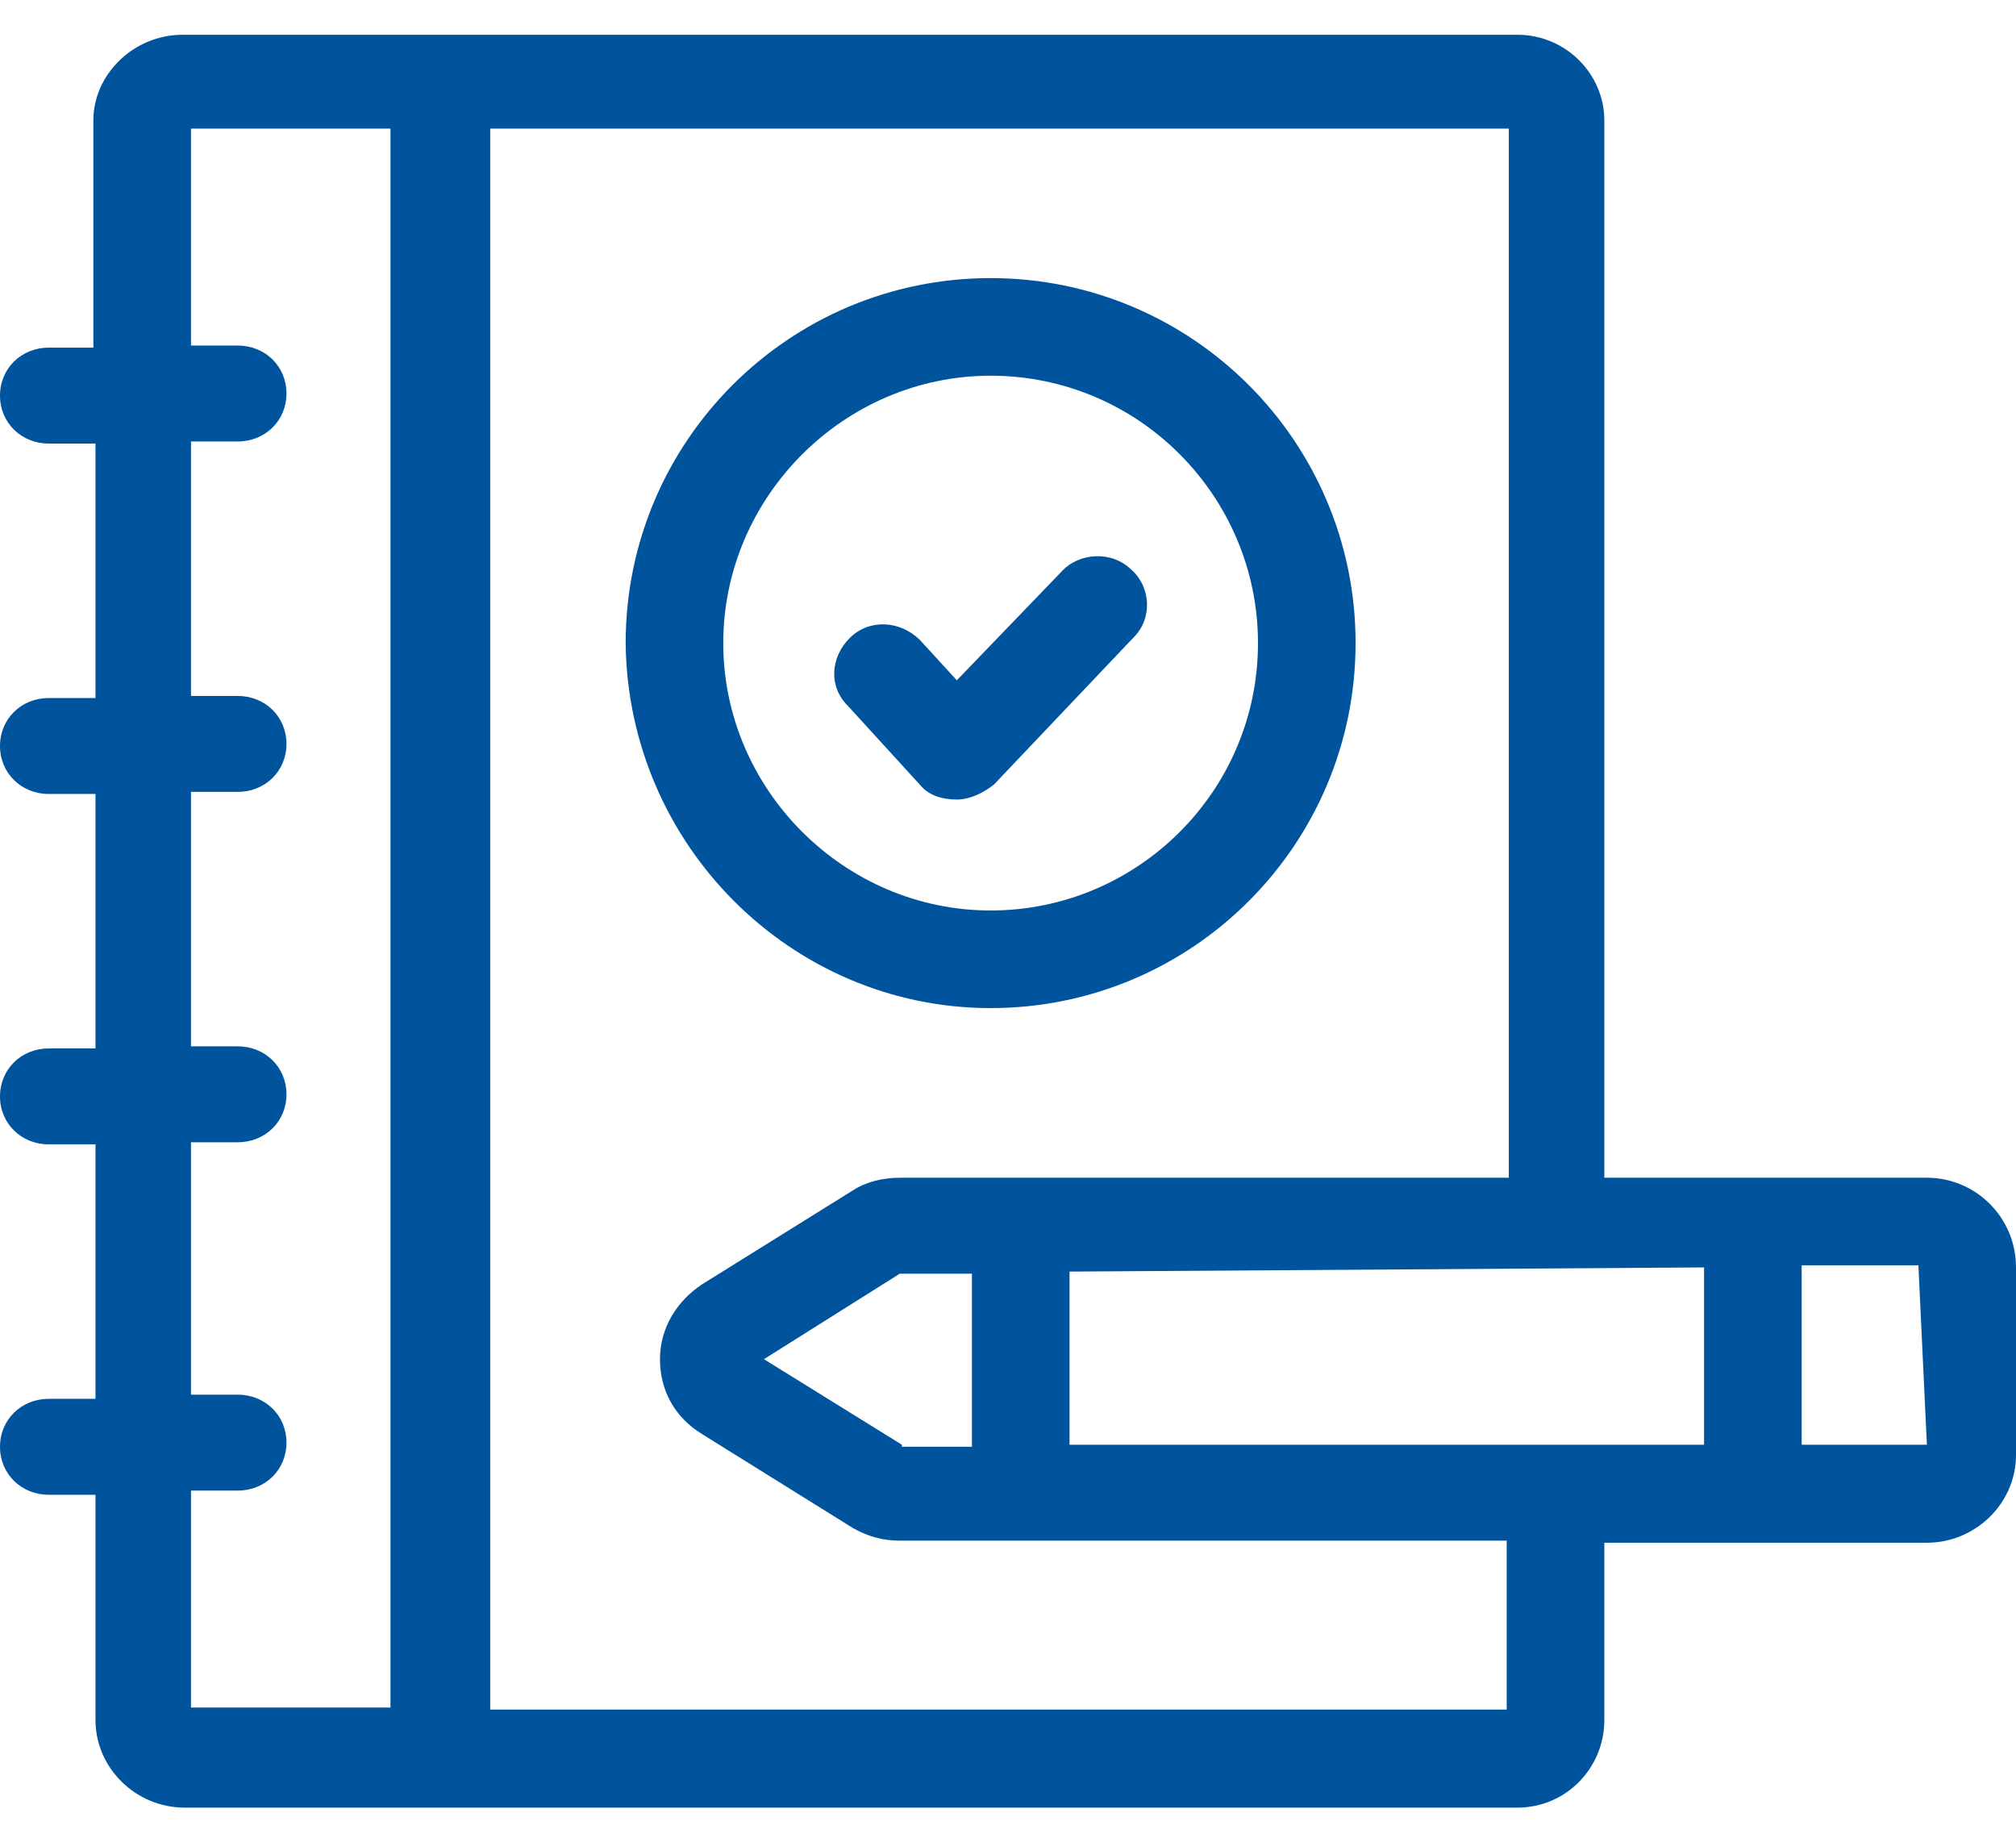 <svg width="58" height="53" viewBox="0 0 58 53" fill="none" xmlns="http://www.w3.org/2000/svg">
<path fill-rule="evenodd" clip-rule="evenodd" d="M39 18.5C39 24.299 34.299 29 28.5 29C22.762 29 18.061 24.299 18 18.5C18 12.701 22.701 8 28.5 8C34.299 8 39 12.701 39 18.5ZM36.192 18.5C36.192 14.288 32.773 10.808 28.5 10.808C24.288 10.808 20.808 14.288 20.808 18.5C20.808 22.712 24.288 26.192 28.5 26.192C32.712 26.192 36.192 22.773 36.192 18.5Z" fill="#00549E"/>
<path d="M26.462 22.571C26.713 22.878 27.089 23 27.528 23C27.904 23 28.281 22.816 28.594 22.571L32.607 18.344C33.171 17.793 33.108 16.874 32.544 16.384C31.98 15.833 31.039 15.894 30.538 16.445L27.528 19.57L26.462 18.406C25.898 17.854 25.02 17.793 24.456 18.344C23.892 18.896 23.829 19.753 24.393 20.305L26.462 22.571Z" fill="#00549E"/>
<path fill-rule="evenodd" clip-rule="evenodd" d="M46.156 33.88H55.436C56.84 33.88 58 35.02 58 36.46V41.86C58 43.24 56.84 44.38 55.436 44.38H46.156V49.48C46.156 50.86 45.057 52 43.653 52H5.312C3.907 52 2.747 50.86 2.747 49.48V43H1.404C0.611 43 0 42.4 0 41.62C0 40.84 0.611 40.24 1.404 40.24H2.747V32.92H1.404C0.611 32.92 0 32.32 0 31.54C0 30.76 0.611 30.16 1.404 30.16H2.747V22.84H1.404C0.611 22.84 0 22.24 0 21.46C0 20.68 0.611 20.08 1.404 20.08H2.747V12.76H1.404C0.611 12.76 0 12.16 0 11.38C0 10.6 0.611 10 1.404 10H2.686V3.46C2.686 2.14 3.846 1 5.251 1H43.653C45.057 1 46.156 2.14 46.156 3.46V33.88ZM21.979 39.1L25.947 41.56V41.62H27.962V36.64H25.886L21.979 39.1ZM30.77 36.58L49.025 36.46V41.56H30.77V36.58ZM6.838 42.88H5.495V49.12H11.234V3.7H5.495V9.94H6.838C7.632 9.94 8.242 10.54 8.242 11.32C8.242 12.1 7.632 12.7 6.838 12.7H5.495V20.02H6.838C7.632 20.02 8.242 20.62 8.242 21.4C8.242 22.18 7.632 22.78 6.838 22.78H5.495V30.1H6.838C7.632 30.1 8.242 30.7 8.242 31.48C8.242 32.26 7.632 32.86 6.838 32.86H5.495V40.12H6.838C7.632 40.12 8.242 40.72 8.242 41.5C8.242 42.28 7.632 42.88 6.838 42.88ZM43.347 49.18H14.103V3.7H43.408V33.88H25.886C25.398 33.88 24.91 34 24.543 34.24L20.208 36.94C19.476 37.42 18.987 38.2 18.987 39.1C18.987 40 19.415 40.78 20.208 41.26L24.543 43.96C24.971 44.2 25.398 44.32 25.886 44.32H43.347V49.18ZM51.834 36.4V41.56H55.436L55.192 36.4H51.834Z" fill="#00549E"/>
</svg>
